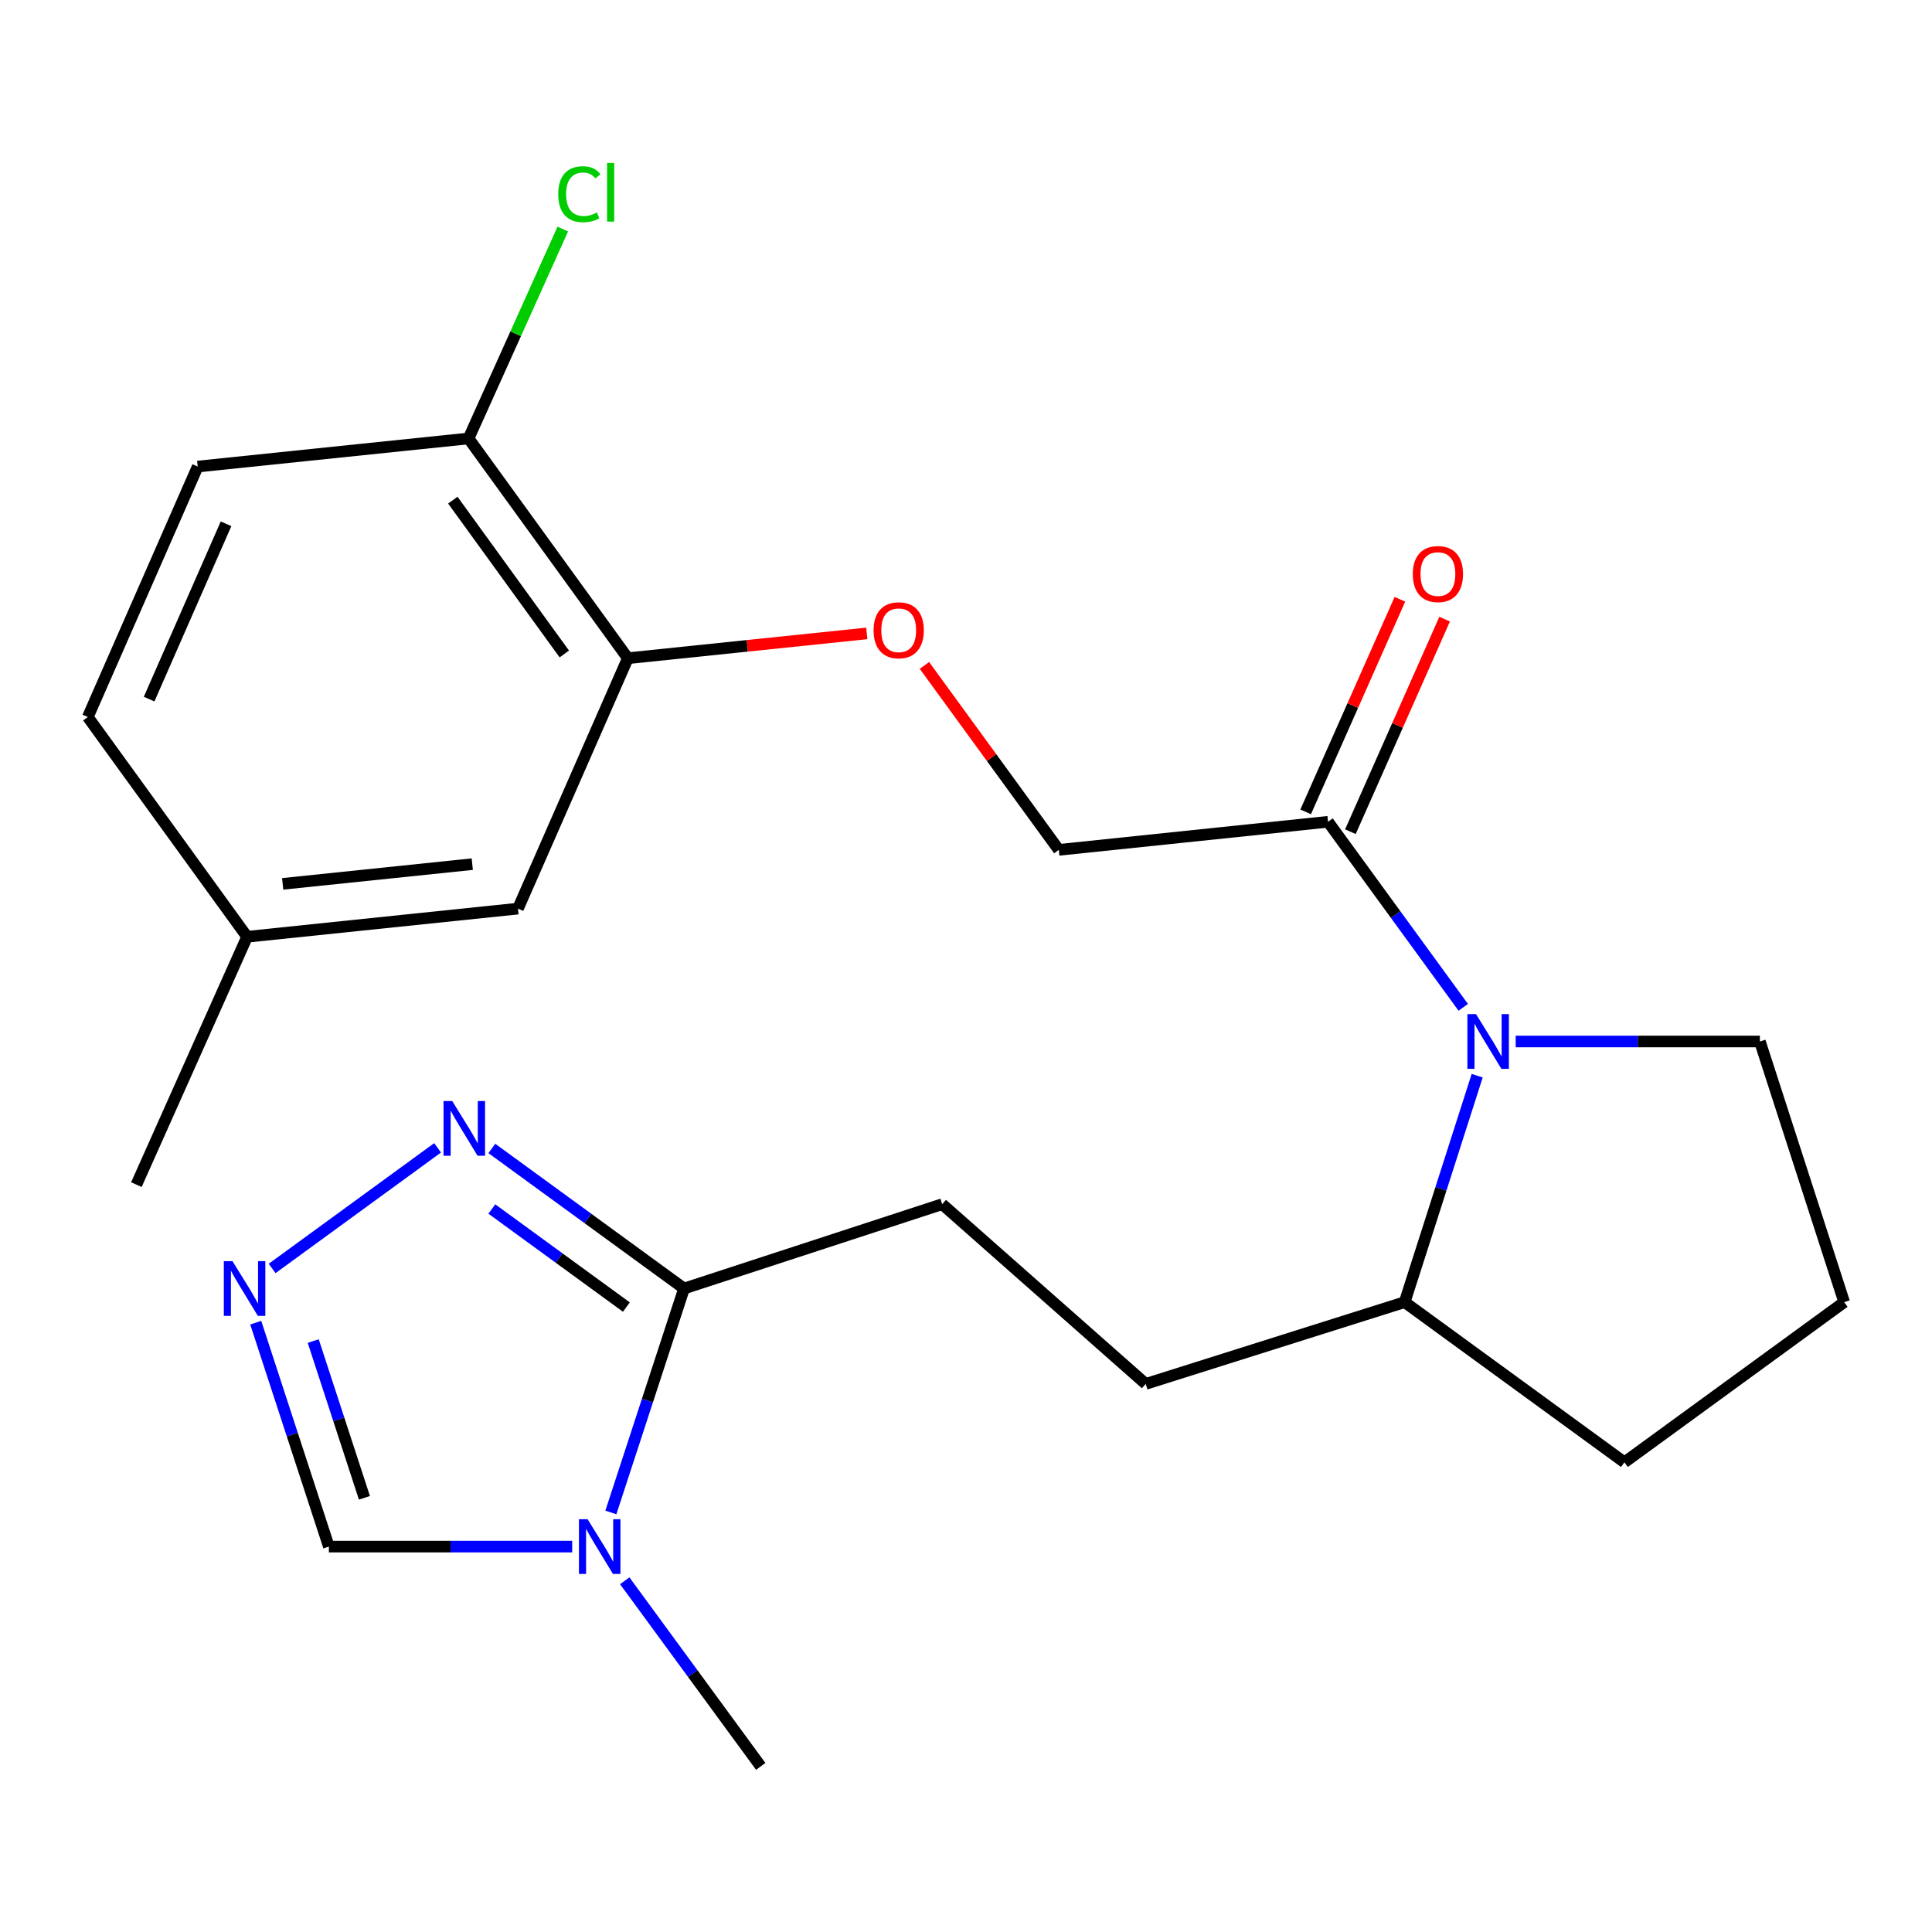 <?xml version='1.0' encoding='iso-8859-1'?>
<svg version='1.1' baseProfile='full'
              xmlns='http://www.w3.org/2000/svg'
                      xmlns:rdkit='http://www.rdkit.org/xml'
                      xmlns:xlink='http://www.w3.org/1999/xlink'
                  xml:space='preserve'
width='1000px' height='1000px' viewBox='0 0 1000 1000'>
<!-- END OF HEADER -->
<rect style='opacity:1.0;fill:#FFFFFF;stroke:none' width='1000' height='1000' x='0' y='0'> </rect>
<path class='bond-1' d='M 316.181,782.846 L 335.122,724.893' style='fill:none;fill-rule:evenodd;stroke:#0000FF;stroke-width:6px;stroke-linecap:butt;stroke-linejoin:miter;stroke-opacity:1' />
<path class='bond-1' d='M 335.122,724.893 L 354.063,666.94' style='fill:none;fill-rule:evenodd;stroke:#000000;stroke-width:6px;stroke-linecap:butt;stroke-linejoin:miter;stroke-opacity:1' />
<path class='bond-5' d='M 296.16,800.519 L 233.192,800.519' style='fill:none;fill-rule:evenodd;stroke:#0000FF;stroke-width:6px;stroke-linecap:butt;stroke-linejoin:miter;stroke-opacity:1' />
<path class='bond-5' d='M 233.192,800.519 L 170.224,800.519' style='fill:none;fill-rule:evenodd;stroke:#000000;stroke-width:6px;stroke-linecap:butt;stroke-linejoin:miter;stroke-opacity:1' />
<path class='bond-19' d='M 323.363,818.205 L 358.558,866.236' style='fill:none;fill-rule:evenodd;stroke:#0000FF;stroke-width:6px;stroke-linecap:butt;stroke-linejoin:miter;stroke-opacity:1' />
<path class='bond-19' d='M 358.558,866.236 L 393.753,914.268' style='fill:none;fill-rule:evenodd;stroke:#000000;stroke-width:6px;stroke-linecap:butt;stroke-linejoin:miter;stroke-opacity:1' />
<path class='bond-0' d='M 764.587,556.776 L 745.817,615.383' style='fill:none;fill-rule:evenodd;stroke:#0000FF;stroke-width:6px;stroke-linecap:butt;stroke-linejoin:miter;stroke-opacity:1' />
<path class='bond-0' d='M 745.817,615.383 L 727.048,673.991' style='fill:none;fill-rule:evenodd;stroke:#000000;stroke-width:6px;stroke-linecap:butt;stroke-linejoin:miter;stroke-opacity:1' />
<path class='bond-4' d='M 757.374,521.396 L 722.38,473.375' style='fill:none;fill-rule:evenodd;stroke:#0000FF;stroke-width:6px;stroke-linecap:butt;stroke-linejoin:miter;stroke-opacity:1' />
<path class='bond-4' d='M 722.38,473.375 L 687.386,425.353' style='fill:none;fill-rule:evenodd;stroke:#000000;stroke-width:6px;stroke-linecap:butt;stroke-linejoin:miter;stroke-opacity:1' />
<path class='bond-17' d='M 784.512,539.074 L 847.714,539.074' style='fill:none;fill-rule:evenodd;stroke:#0000FF;stroke-width:6px;stroke-linecap:butt;stroke-linejoin:miter;stroke-opacity:1' />
<path class='bond-17' d='M 847.714,539.074 L 910.915,539.074' style='fill:none;fill-rule:evenodd;stroke:#000000;stroke-width:6px;stroke-linecap:butt;stroke-linejoin:miter;stroke-opacity:1' />
<path class='bond-3' d='M 354.063,666.94 L 304.318,630.686' style='fill:none;fill-rule:evenodd;stroke:#000000;stroke-width:6px;stroke-linecap:butt;stroke-linejoin:miter;stroke-opacity:1' />
<path class='bond-3' d='M 304.318,630.686 L 254.573,594.433' style='fill:none;fill-rule:evenodd;stroke:#0000FF;stroke-width:6px;stroke-linecap:butt;stroke-linejoin:miter;stroke-opacity:1' />
<path class='bond-3' d='M 324.219,676.537 L 289.397,651.16' style='fill:none;fill-rule:evenodd;stroke:#000000;stroke-width:6px;stroke-linecap:butt;stroke-linejoin:miter;stroke-opacity:1' />
<path class='bond-3' d='M 289.397,651.16 L 254.576,625.783' style='fill:none;fill-rule:evenodd;stroke:#0000FF;stroke-width:6px;stroke-linecap:butt;stroke-linejoin:miter;stroke-opacity:1' />
<path class='bond-11' d='M 354.063,666.94 L 487.671,623.281' style='fill:none;fill-rule:evenodd;stroke:#000000;stroke-width:6px;stroke-linecap:butt;stroke-linejoin:miter;stroke-opacity:1' />
<path class='bond-2' d='M 132.366,684.613 L 151.295,742.566' style='fill:none;fill-rule:evenodd;stroke:#0000FF;stroke-width:6px;stroke-linecap:butt;stroke-linejoin:miter;stroke-opacity:1' />
<path class='bond-2' d='M 151.295,742.566 L 170.224,800.519' style='fill:none;fill-rule:evenodd;stroke:#000000;stroke-width:6px;stroke-linecap:butt;stroke-linejoin:miter;stroke-opacity:1' />
<path class='bond-2' d='M 162.126,694.133 L 175.377,734.7' style='fill:none;fill-rule:evenodd;stroke:#0000FF;stroke-width:6px;stroke-linecap:butt;stroke-linejoin:miter;stroke-opacity:1' />
<path class='bond-2' d='M 175.377,734.7 L 188.627,775.268' style='fill:none;fill-rule:evenodd;stroke:#000000;stroke-width:6px;stroke-linecap:butt;stroke-linejoin:miter;stroke-opacity:1' />
<path class='bond-24' d='M 140.851,656.546 L 226.497,594.114' style='fill:none;fill-rule:evenodd;stroke:#0000FF;stroke-width:6px;stroke-linecap:butt;stroke-linejoin:miter;stroke-opacity:1' />
<path class='bond-10' d='M 687.386,425.353 L 548.036,439.892' style='fill:none;fill-rule:evenodd;stroke:#000000;stroke-width:6px;stroke-linecap:butt;stroke-linejoin:miter;stroke-opacity:1' />
<path class='bond-12' d='M 698.966,430.486 L 723.354,375.47' style='fill:none;fill-rule:evenodd;stroke:#000000;stroke-width:6px;stroke-linecap:butt;stroke-linejoin:miter;stroke-opacity:1' />
<path class='bond-12' d='M 723.354,375.47 L 747.742,320.453' style='fill:none;fill-rule:evenodd;stroke:#FF0000;stroke-width:6px;stroke-linecap:butt;stroke-linejoin:miter;stroke-opacity:1' />
<path class='bond-12' d='M 675.806,420.22 L 700.194,365.203' style='fill:none;fill-rule:evenodd;stroke:#000000;stroke-width:6px;stroke-linecap:butt;stroke-linejoin:miter;stroke-opacity:1' />
<path class='bond-12' d='M 700.194,365.203 L 724.582,310.187' style='fill:none;fill-rule:evenodd;stroke:#FF0000;stroke-width:6px;stroke-linecap:butt;stroke-linejoin:miter;stroke-opacity:1' />
<path class='bond-6' d='M 324.971,340.696 L 386.807,334.277' style='fill:none;fill-rule:evenodd;stroke:#000000;stroke-width:6px;stroke-linecap:butt;stroke-linejoin:miter;stroke-opacity:1' />
<path class='bond-6' d='M 386.807,334.277 L 448.642,327.858' style='fill:none;fill-rule:evenodd;stroke:#FF0000;stroke-width:6px;stroke-linecap:butt;stroke-linejoin:miter;stroke-opacity:1' />
<path class='bond-9' d='M 324.971,340.696 L 242.524,226.947' style='fill:none;fill-rule:evenodd;stroke:#000000;stroke-width:6px;stroke-linecap:butt;stroke-linejoin:miter;stroke-opacity:1' />
<path class='bond-9' d='M 292.092,338.501 L 234.379,258.877' style='fill:none;fill-rule:evenodd;stroke:#000000;stroke-width:6px;stroke-linecap:butt;stroke-linejoin:miter;stroke-opacity:1' />
<path class='bond-13' d='M 324.971,340.696 L 268.097,470.293' style='fill:none;fill-rule:evenodd;stroke:#000000;stroke-width:6px;stroke-linecap:butt;stroke-linejoin:miter;stroke-opacity:1' />
<path class='bond-7' d='M 478.482,344.421 L 513.259,392.157' style='fill:none;fill-rule:evenodd;stroke:#FF0000;stroke-width:6px;stroke-linecap:butt;stroke-linejoin:miter;stroke-opacity:1' />
<path class='bond-7' d='M 513.259,392.157 L 548.036,439.892' style='fill:none;fill-rule:evenodd;stroke:#000000;stroke-width:6px;stroke-linecap:butt;stroke-linejoin:miter;stroke-opacity:1' />
<path class='bond-8' d='M 727.048,673.991 L 593.017,716.312' style='fill:none;fill-rule:evenodd;stroke:#000000;stroke-width:6px;stroke-linecap:butt;stroke-linejoin:miter;stroke-opacity:1' />
<path class='bond-22' d='M 727.048,673.991 L 840.796,756.889' style='fill:none;fill-rule:evenodd;stroke:#000000;stroke-width:6px;stroke-linecap:butt;stroke-linejoin:miter;stroke-opacity:1' />
<path class='bond-15' d='M 242.524,226.947 L 102.329,241.486' style='fill:none;fill-rule:evenodd;stroke:#000000;stroke-width:6px;stroke-linecap:butt;stroke-linejoin:miter;stroke-opacity:1' />
<path class='bond-18' d='M 242.524,226.947 L 266.911,172.756' style='fill:none;fill-rule:evenodd;stroke:#000000;stroke-width:6px;stroke-linecap:butt;stroke-linejoin:miter;stroke-opacity:1' />
<path class='bond-18' d='M 266.911,172.756 L 291.297,118.565' style='fill:none;fill-rule:evenodd;stroke:#00CC00;stroke-width:6px;stroke-linecap:butt;stroke-linejoin:miter;stroke-opacity:1' />
<path class='bond-14' d='M 487.671,623.281 L 593.017,716.312' style='fill:none;fill-rule:evenodd;stroke:#000000;stroke-width:6px;stroke-linecap:butt;stroke-linejoin:miter;stroke-opacity:1' />
<path class='bond-16' d='M 268.097,470.293 L 127.902,484.874' style='fill:none;fill-rule:evenodd;stroke:#000000;stroke-width:6px;stroke-linecap:butt;stroke-linejoin:miter;stroke-opacity:1' />
<path class='bond-16' d='M 244.447,447.282 L 146.311,457.489' style='fill:none;fill-rule:evenodd;stroke:#000000;stroke-width:6px;stroke-linecap:butt;stroke-linejoin:miter;stroke-opacity:1' />
<path class='bond-26' d='M 102.329,241.486 L 45.455,371.125' style='fill:none;fill-rule:evenodd;stroke:#000000;stroke-width:6px;stroke-linecap:butt;stroke-linejoin:miter;stroke-opacity:1' />
<path class='bond-26' d='M 116.997,271.11 L 77.185,361.857' style='fill:none;fill-rule:evenodd;stroke:#000000;stroke-width:6px;stroke-linecap:butt;stroke-linejoin:miter;stroke-opacity:1' />
<path class='bond-20' d='M 127.902,484.874 L 45.455,371.125' style='fill:none;fill-rule:evenodd;stroke:#000000;stroke-width:6px;stroke-linecap:butt;stroke-linejoin:miter;stroke-opacity:1' />
<path class='bond-23' d='M 127.902,484.874 L 70.591,613.161' style='fill:none;fill-rule:evenodd;stroke:#000000;stroke-width:6px;stroke-linecap:butt;stroke-linejoin:miter;stroke-opacity:1' />
<path class='bond-25' d='M 910.915,539.074 L 954.545,673.991' style='fill:none;fill-rule:evenodd;stroke:#000000;stroke-width:6px;stroke-linecap:butt;stroke-linejoin:miter;stroke-opacity:1' />
<path class='bond-21' d='M 954.545,673.991 L 840.796,756.889' style='fill:none;fill-rule:evenodd;stroke:#000000;stroke-width:6px;stroke-linecap:butt;stroke-linejoin:miter;stroke-opacity:1' />
<path  class='atom-0' d='M 304.144 786.359
L 313.424 801.359
Q 314.344 802.839, 315.824 805.519
Q 317.304 808.199, 317.384 808.359
L 317.384 786.359
L 321.144 786.359
L 321.144 814.679
L 317.264 814.679
L 307.304 798.279
Q 306.144 796.359, 304.904 794.159
Q 303.704 791.959, 303.344 791.279
L 303.344 814.679
L 299.664 814.679
L 299.664 786.359
L 304.144 786.359
' fill='#0000FF'/>
<path  class='atom-1' d='M 763.996 524.914
L 773.276 539.914
Q 774.196 541.394, 775.676 544.074
Q 777.156 546.754, 777.236 546.914
L 777.236 524.914
L 780.996 524.914
L 780.996 553.234
L 777.116 553.234
L 767.156 536.834
Q 765.996 534.914, 764.756 532.714
Q 763.556 530.514, 763.196 529.834
L 763.196 553.234
L 759.516 553.234
L 759.516 524.914
L 763.996 524.914
' fill='#0000FF'/>
<path  class='atom-3' d='M 120.333 652.78
L 129.613 667.78
Q 130.533 669.26, 132.013 671.94
Q 133.493 674.62, 133.573 674.78
L 133.573 652.78
L 137.333 652.78
L 137.333 681.1
L 133.453 681.1
L 123.493 664.7
Q 122.333 662.78, 121.093 660.58
Q 119.893 658.38, 119.533 657.7
L 119.533 681.1
L 115.853 681.1
L 115.853 652.78
L 120.333 652.78
' fill='#0000FF'/>
<path  class='atom-4' d='M 234.054 569.882
L 243.334 584.882
Q 244.254 586.362, 245.734 589.042
Q 247.214 591.722, 247.294 591.882
L 247.294 569.882
L 251.054 569.882
L 251.054 598.202
L 247.174 598.202
L 237.214 581.802
Q 236.054 579.882, 234.814 577.682
Q 233.614 575.482, 233.254 574.802
L 233.254 598.202
L 229.574 598.202
L 229.574 569.882
L 234.054 569.882
' fill='#0000FF'/>
<path  class='atom-8' d='M 452.166 326.223
Q 452.166 319.423, 455.526 315.623
Q 458.886 311.823, 465.166 311.823
Q 471.446 311.823, 474.806 315.623
Q 478.166 319.423, 478.166 326.223
Q 478.166 333.103, 474.766 337.023
Q 471.366 340.903, 465.166 340.903
Q 458.926 340.903, 455.526 337.023
Q 452.166 333.143, 452.166 326.223
M 465.166 337.703
Q 469.486 337.703, 471.806 334.823
Q 474.166 331.903, 474.166 326.223
Q 474.166 320.663, 471.806 317.863
Q 469.486 315.023, 465.166 315.023
Q 460.846 315.023, 458.486 317.823
Q 456.166 320.623, 456.166 326.223
Q 456.166 331.943, 458.486 334.823
Q 460.846 337.703, 465.166 337.703
' fill='#FF0000'/>
<path  class='atom-13' d='M 731.26 297.131
Q 731.26 290.331, 734.62 286.531
Q 737.98 282.731, 744.26 282.731
Q 750.54 282.731, 753.9 286.531
Q 757.26 290.331, 757.26 297.131
Q 757.26 304.011, 753.86 307.931
Q 750.46 311.811, 744.26 311.811
Q 738.02 311.811, 734.62 307.931
Q 731.26 304.051, 731.26 297.131
M 744.26 308.611
Q 748.58 308.611, 750.9 305.731
Q 753.26 302.811, 753.26 297.131
Q 753.26 291.571, 750.9 288.771
Q 748.58 285.931, 744.26 285.931
Q 739.94 285.931, 737.58 288.731
Q 735.26 291.531, 735.26 297.131
Q 735.26 302.851, 737.58 305.731
Q 739.94 308.611, 744.26 308.611
' fill='#FF0000'/>
<path  class='atom-19' d='M 288.943 100.512
Q 288.943 93.472, 292.223 89.792
Q 295.543 86.072, 301.823 86.072
Q 307.663 86.072, 310.783 90.192
L 308.143 92.352
Q 305.863 89.352, 301.823 89.352
Q 297.543 89.352, 295.263 92.232
Q 293.023 95.072, 293.023 100.512
Q 293.023 106.112, 295.343 108.992
Q 297.703 111.872, 302.263 111.872
Q 305.383 111.872, 309.023 109.992
L 310.143 112.992
Q 308.663 113.952, 306.423 114.512
Q 304.183 115.072, 301.703 115.072
Q 295.543 115.072, 292.223 111.312
Q 288.943 107.552, 288.943 100.512
' fill='#00CC00'/>
<path  class='atom-19' d='M 314.223 84.352
L 317.903 84.352
L 317.903 114.712
L 314.223 114.712
L 314.223 84.352
' fill='#00CC00'/>
</svg>
